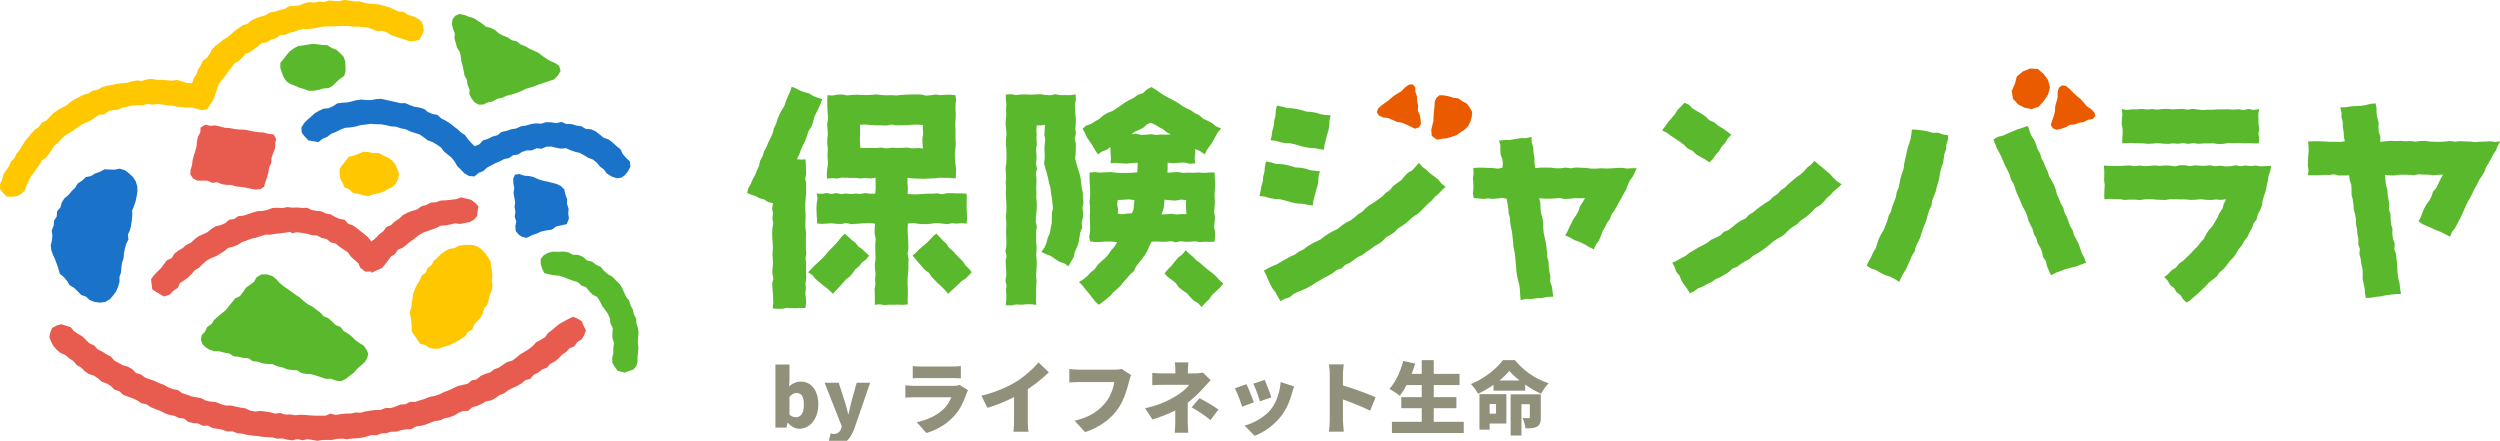 <svg width="380" height="67" fill="none" xmlns="http://www.w3.org/2000/svg"><g clip-path="url(#a)"><path d="m47.513 66.87-.766-.12-.767.164-.767-.173-.775.19-.758-.103-.758-.19-.775.043-.75-.19-.766-.044-.767-.052-.748-.12-.767-.07-.758-.103-.749-.182-.767-.06-.722-.303-.785.035-.73-.268-.75-.147-.767-.104-.687-.371-.802.009-.696-.337-.775-.078-.75-.173-.643-.501-.775-.095-.696-.329-.767-.13-.714-.276-.678-.354-.723-.26-.705-.302-.643-.423-.767-.164-.643-.424-.696-.32-.723-.259-.713-.276-.582-.536-.74-.242-.555-.561-.652-.398-.732-.259-.573-.51-.634-.423-.767-.234-.617-.44-.546-.544-.66-.38-.503-.597-.643-.415-.573-.492-.723-.32-.599-.484-.494-.579-.352-.64-.273-.673.132-.717.273-.7.679-.38.722-.208.705.225.723.216.485.605.634.423.67.389.537.536.547.527.713.32.511.578.697.337.634.424.687.337.511.605.67.363.67.363.758.215.66.38.547.58.749.216.617.466.714.268.731.242.687.328.723.26.66.388.706.277.766.13.644.475.722.224.723.277.749.138.758.147.687.372.758.13.767.077.713.303.732.216h.784l.749.155.74.164.758.112.714.346.758.138.784-.086.758.086.758.113.749.207.775-.104.75.242.766-.017.758.121.766-.078.767.044.767.06.766.043h.767l.766-.008.758-.303.776.199.758-.13.766-.069.767-.017.758-.156.775.035.75-.207.757-.121.767-.087.775-.017.723-.294.784.017.74-.233.714-.302.784-.044.696-.363.793.01.732-.252.731-.224.714-.285.758-.139.722-.25.697-.337.713-.268.696-.32.688-.337.758-.172.757-.182.609-.51.766-.155.6-.519.695-.31.75-.225.608-.476.722-.268.635-.431.643-.407.758-.224.617-.458.59-.493.66-.38.644-.415.6-.466.52-.57.687-.364.652-.397.458-.64.608-.449.582-.5.59-.468.687-.38.626-.337.705-.345.714.302.634.398.264.682.353.691-.256.735-.414.648-.652.397-.44.64-.74.302-.512.562-.625.423-.52.562-.59.475-.688.346-.502.587-.74.268-.582.484-.696.328-.494.614-.775.199-.582.492-.652.39-.687.319-.679.328-.608.475-.714.26-.616.466-.67.346-.776.147-.652.397-.696.303-.74.198-.59.545-.811.026-.696.293-.661.398-.714.268-.749.155-.696.311-.767.095-.705.268-.705.285-.749.173-.749.113-.678.406-.785.026-.749.112-.731.233-.775.009-.732.207-.758.052-.722.285-.776-.052-.731.25-.75.165-.757.087-.758.051-.758.104-.775-.104-.758.06-.758.148-.722-.009-.732.017-.722.121-.732-.13z" fill="#E85B4F"/><path d="m39.001 42.15-.388.682-.625.458-.617.458-.432.64-.458.613-.732.354-.475.596-.485.58-.467.604-.6.484-.599.484-.563.527-.432.64-.644.449-.352.726-.476.5-.123.692.229.657.485.492.59.363.723.242.784.009.731.198.758.121.67.432.766.078.732.173.766.052.661.44.758.087.723.25.766.087.776.035.696.32.749.155.705.293.758.121.775.044.688.406.749.147.775.043.731.216.723.25.731.234.794-.017.722.285.81.086.75-.371.573-.476.616-.44.485-.588.573-.492.564-.502.388-.605.176-.69-.282-.649-.397-.57-.652-.406-.617-.44-.546-.537-.59-.466-.661-.389-.476-.613-.732-.294-.546-.536-.573-.51-.731-.302-.511-.57-.617-.45-.608-.466-.696-.355-.6-.466-.563-.519-.635-.423-.617-.45-.625-.44-.635-.44-.59-.493-.52-.58-.608-.474-.81-.234-.83.017-.713.433z" fill="#59B82C"/><path d="m18.196 25.637-.776.155-.749-.026-.793-.034-.687.38-.714.25-.643.39-.784.164-.564.535-.644.415-.414.657-.537.527-.476.579-.608.5-.414.64-.203.743-.511.597-.053.786-.414.657-.053.76-.3.709.106.768-.07.744-.186.76.089.76.264.718.326.69.247.7.246.71.212.742.608.51.485.57.396.657.67.398.546.518.529.562.74.259.573.536.758.276.81.104.811-.121.705-.415.511-.605.44-.622.292-.717.202-.7-.009-.734.238-.7.053-.726.097-.726.238-.7.053-.734.141-.709.194-.708.344-.683-.07-.76.316-.683.159-.717.106-.726.079-.726-.027-.752.282-.7.238-.7.15-.725.132-.726-.017-.82-.22-.787-.432-.674-.582-.536-.643-.501-.793-.233z" fill="#1A73C9"/><path d="m30.489 19.39-.044.735-.361.665-.15.717-.062.734-.185.709-.22.691-.194.709-.08.734-.22.7-.044.743.458.648.688.294.74-.017.74.017.696.32.758-.095.696.302.723.104.74.017.714.225.731.069.723.104.722.155.732.138.758-.043.581-.371.212-.726.246-.717.203-.726.106-.752.335-.691.035-.77.247-.716.29-.709.036-.778.132-.751-.432-.64-.74-.078-.723-.198-.74-.052-.731-.095-.732-.147-.731-.138-.749-.018-.74-.086-.732-.138-.74-.043-.731-.2-.732-.155-.766.06-.732-.172-.731.432z" fill="#E85B4F"/><path d="m73.394 47.584-.309.674-.51.553-.503.536-.29.717-.662.398-.405.64-.635.405-.625.398-.661.32-.67.302-.705.207-.705.251-.749.035-.731-.182-.626-.38-.749-.207-.44-.614-.38-.622-.458-.605-.008-.76-.053-.726-.106-.717-.167-.726.273-.709.053-.725.132-.726.088-.743.282-.683.335-.665.396-.622.273-.692.617-.484.291-.69.608-.45.361-.666.556-.483.52-.545.616-.432.661-.337.767-.12.652-.372.74-.087.74-.043.758.043.705.285.608.441.494.553.431.605.388.64.062.751.132.717.044.726-.062.726.097.743-.123.726-.3.691-.158.717-.212.7-.476.596-.202.718z" fill="#FFC700"/><path d="m47.522 6.67.75.061.73.104.767.043.643.406.714.277.555.501.538.553.255.709.036.734.017.752-.211.734-.652.45-.538.483-.52.536-.66.38-.776.044-.714.224-.749.13-.767.017-.713-.276-.714-.2-.679-.293-.705-.268-.616-.44-.414-.631-.265-.683-.229-.708.009-.77.51-.596.433-.57.475-.562.6-.432.66-.38.758-.086.732-.13.74-.112z" fill="#59B82C"/><path d="m56.026 23.113.757.173.802-.034.688.389.705.32.625.44.494.587.29.692.256.734-.123.778-.353.709-.555.544-.714.328-.643.38-.723.234-.748.147-.758.276-.785-.12-.749-.234-.801-.087-.573-.561-.74-.311-.327-.718-.334-.648-.088-.717-.018-.743.45-.613.458-.58.475-.639.785-.181.713-.277.74-.31.794.042z" fill="#FFC700"/><path d="m78.936 26.45-.66.094-.265.605.018.717.14.718-.114.734.124.717.123.717-.088.735.132.717-.115.743.247.709-.15.734.062.726.45.553.52.337.687.155.722-.371.758-.268.74-.328.794-.173.819-.113.678-.492.802-.173.785-.173.335-.855-.106-.735.053-.76-.238-.708.017-.76-.273-.71-.15-.734-.51-.518-.662-.337-.713-.173-.705-.19-.723-.139-.696-.233-.67-.302-.722-.164-.75-.06-.696-.243z" fill="#1A73C9"/><path d="m73.465 15.89.678-.328.758-.147.67-.388.749-.165.696-.31.74-.182.723-.233.713-.277.688-.337.74-.225.731-.233.714-.276.723-.242.722-.242.732-.242.555-.588.414-.691-.23-.795-.66-.423-.679-.303-.634-.363-.6-.432-.59-.458-.678-.302-.67-.311-.643-.372-.696-.268-.582-.475-.749-.164-.617-.432-.696-.26-.652-.354-.582-.492-.66-.337-.74-.19-.582-.475-.635-.406-.625-.407-.74-.216-.697-.276-.714-.147-.67.276-.422.57-.07.727.167.708.264.683-.044.76.194.709.194.7.431.648.142.708.088.735.202.708.141.717.132.717.362.666.088.734.308.683-.026.76.361.674.44.553.6.346.723-.017z" fill="#59B82C"/><path d="M1.973 29.897h-.908l-.573-.536L0 28.74l.018-.778.308-.674.176-.751.432-.631.423-.622.3-.7.537-.553.335-.683.476-.587.388-.657.396-.648.485-.58.485-.587.52-.561.643-.441.423-.648.731-.337.511-.57.538-.536.617-.45.67-.37.678-.346.581-.502.644-.414.678-.346.67-.372.758-.181.652-.423.766-.139.67-.406.74-.207.758-.13.75-.164.766-.086.758-.078.74-.207.758-.147.775.077.75-.224.766-.087.775.147h.758l.767.052.758.078.775-.112.75.207.73.242.811.052.247-.744.423-.622.229-.708.405-.622.309-.692.634-.457.423-.605.361-.674.494-.562.626-.432.555-.493.67-.371.563-.484.556-.51.608-.423.617-.432.73-.233.582-.502.679-.32.723-.25.74-.216.66-.406.767-.138.723-.242.749-.156.678-.423.785-.035.766-.077.723-.32.749-.19.784.077.758-.155.767.06.758-.233.775.07.767.042.766-.181.767.086.767.13.766-.009.75.216.748.147.776.026.766.095.74.208.74.207.706.311.696.32.793.069.643.44.74.217.705.32.626.457.264.717.08.735-.291.665-.352.666-.74.207-.714.078-.67-.242-.723-.234-.722-.233-.697-.25-.652-.39-.705-.284-.793.06-.705-.268-.705-.285-.757-.052-.75-.095-.757.026-.74-.104-.758-.017-.75.026-.748.052-.75-.017-.748.043-.74.104-.74.155-.741.104H46.2l-.74.13-.705.267-.731.182-.688.293-.775.078-.617.467-.731.199-.635.388-.775.121-.582.493-.599.44-.6.433-.704.285-.494.57-.528.501-.661.389-.432.605-.467.562-.405.604-.468.57-.466.57-.309.666-.211.709-.256.682-.264.683-.432.63-.44.692-.82.138-.75-.216-.73-.198-.776.026-.75-.078-.74-.087-.73-.138-.75-.026-.749-.155-.749-.07-.749.096-.758-.113-.74.208-.749-.018-.758.035-.74.181-.749.113-.687.345-.758.06-.75.148-.616.518-.793.043-.643.406-.617.441-.679.32-.696.31-.625.416-.6.44-.625.415-.661.389-.564.501-.485.57-.6.467-.413.63-.432.614-.44.596-.662.45-.352.665-.458.588-.414.622-.467.596-.318.674-.317.683-.247.717-.52.5-.608.347-.678.112z" fill="#FFC700"/><path d="m24.937 45.07-.608-.345-.529-.311-.652-.424-.096-.76-.097-.77.449-.639.529-.535.537-.527.44-.605.468-.596.723-.329.405-.665.59-.467.661-.38.564-.492.696-.32.547-.527.608-.45.687-.32.687-.319.582-.492.652-.398.758-.173.687-.302.6-.519.766-.12.643-.433.776-.069.722-.242.714-.25.732-.199.766-.035.731-.164.732-.276.758-.035.766.043.75-.146.766.086.75-.026.74.07.757-.018.696.337.732.12.749.079.678.328.74.13.644.397.678.294.767.13.52.596.713.25.609.415.581.466.582.459.572.475.494.648.652-.527.529-.562.617-.466.467-.631.731-.32.555-.536.652-.415.573-.544.679-.371.731-.286.758-.207.634-.484.758-.198.696-.372.793-.052.732-.26.784-.034.775-.086.767-.087.767-.276.784.199.714.164.59.44.529.562-.123.76-.07.718-.486.544-.616.363-.714.13-.75.164-.757-.095-.731.164-.732.147-.758.052-.678.345-.705.242-.714.242-.696.285-.643.398-.573.484-.617.414-.564.484-.59.45-.723.302-.423.64-.643.397-.432.613-.45.588-.466.544-.837.372-.802.363-.01-.199-.898.009-.732-.562-.325-.708-.564-.51-.573-.501-.432-.657-.643-.415-.644-.423-.59-.493-.767-.19-.608-.501-.766-.156-.679-.371-.784-.043-.732-.225-.757-.12-.767-.105-.767.147-.255-.216-.758.13-.758.104-.749.069-.74.13h-.776l-.722.233-.732.224-.74.173-.705.268-.713.26-.635.414-.714.268-.749.19-.59.501-.643.398-.644.38-.722.276-.661.38-.573.493-.52.553-.66.38-.494.588-.538.518-.599.45-.652.414-.317.726-.652.432-.59.596-.847.285z" fill="#E85B4F"/><path d="m93.767 27.097-.828-.276-.714-.458-.44-.605-.6-.45-.466-.578-.582-.467-.714-.276-.634-.38-.644-.355-.722-.173-.705-.242-.688-.32-.766.079-.732-.139-.74-.181-.758.026-.722.31-.767-.077-.696.328h-.775l-.705.216-.635.406-.749.113-.617.432-.74.147-.652.345-.678.286-.661.337-.644.354-.546.51-.687.276-.644.536-.837-.07-.696-.405-.529-.553-.546-.536-.379-.657-.45-.596-.59-.484-.581-.475-.467-.614-.617-.44-.652-.39-.732-.258-.608-.458-.625-.441-.732-.233-.722-.234-.688-.328-.749-.147-.722-.25-.767-.044-.758-.19-.775-.12-.776-.018-.784-.06-.775.112-.767.095-.75.207-.766.13-.784.06-.731.268-.688.355-.722.285-.617.466-.732.311-.599.493-.775-.139-.74-.12-.52-.545-.494-.605-.062-.786.397-.674.511-.518.564-.484.555-.519.644-.371.678-.32.784-.07.67-.31.643-.423.75-.104.748-.043.732-.156.714-.199.74-.086.758.086.731-.008.749-.147.749-.043.74.164.732.164.722.155.723.182.766-.009.688.303.696.25.749.113.714.216.608.475.678.294.758.146.555.519.67.337.626.397.581.458.59.441.547.501.617.424.44.596.476.562.538.518.722-.294.547-.596.757-.225.679-.354.75-.199.625-.5.766-.165.723-.242.767-.13.713-.328.767-.112.74-.216.767-.121.784.06.758-.233.775.017.767.138.793-.198.74.32.776.008.74.225.775.12.67.398.81.052.706.328.617.484.599.484.758.26.608.475.564.527.608.475.343.734.503.57.573.545.088.778-.344.7-.476.587-.546.406-.688.095z" fill="#1A73C9"/><path d="m94.94 56.64-.3-.087-.749-.181-.45-.614-.36-.622-.027-.734.168-.743v-.76l.105-.752-.238-.752v-.743l.053-.778-.343-.7-.097-.76-.291-.7-.44-.63-.459-.597-.326-.691-.405-.648-.705-.355-.511-.535-.485-.58-.705-.284-.564-.519-.731-.216-.705-.25-.688-.285-.722-.225-.758-.06-.705-.13-.767-.182-.326-.69-.22-.7-.009-.779.511-.596.652-.345.697-.165.766.026.784-.051.767.12.705.372.81.017.732.294.6.553.775.182.625.475.714.328.502.614.59.5.688.398.538.562.537.518.397.623.3.682.308.665.467.58.194.708.352.64.15.717.361.665.027.734.246.7.08.735-.062.734-.044.726.088.734-.053.726-.079.726-.009.743-.185.674-.476.519-.66.207-.635.242z" fill="#59B82C"/><path d="M121.512 65.168c-.6 0-1.224-.312-1.752-.9h-.06l-.168.732h-1.668v-9.588H120v2.304l-.06 1.02c.504-.456 1.14-.732 1.764-.732 1.632 0 2.676 1.368 2.676 3.456 0 2.364-1.404 3.708-2.868 3.708zm-.504-1.752c.648 0 1.176-.54 1.176-1.908 0-1.2-.348-1.764-1.104-1.764-.396 0-.72.18-1.08.576v2.7c.324.3.684.396 1.008.396zm5.875 4.212a3.31 3.31 0 0 1-1.008-.132l.384-1.62c.12.024.3.084.456.084.648 0 .984-.336 1.14-.816l.096-.348-2.616-6.624h2.148l.912 2.832c.204.624.348 1.26.528 1.932h.06c.132-.648.288-1.284.444-1.932l.792-2.832h2.04l-2.352 6.84c-.66 1.752-1.404 2.616-3.024 2.616zM138.74 55.64c.336.048.924.072 1.344.072h4.548c.384 0 1.068-.024 1.416-.072v1.872a24.637 24.637 0 0 0-1.44-.048h-4.524c-.408 0-.984.012-1.344.048V55.64zm8.4 3.672a4.66 4.66 0 0 0-.264.576c-.396 1.152-.9 2.28-1.788 3.276-1.188 1.332-2.748 2.208-4.284 2.652l-1.452-1.644c1.872-.396 3.264-1.188 4.128-2.052a4.712 4.712 0 0 0 1.116-1.74h-5.46c-.3 0-.984.012-1.524.06v-1.872a19.32 19.32 0 0 0 1.524.084h5.712c.456 0 .816-.06 1.008-.144l1.284.804zm2.04.84c2.184-.552 3.9-1.296 5.244-2.112 1.212-.744 2.676-2.04 3.432-2.952l1.572 1.5a22.718 22.718 0 0 1-4.128 3.144c-1.38.804-3.348 1.716-5.22 2.256l-.9-1.836zm4.956-1.176 2.088-.456v5.364c0 .576.024 1.404.12 1.74h-2.304c.048-.324.096-1.164.096-1.74v-4.908zm17.796-1.968c-.132.264-.24.696-.312.96-.288 1.128-.78 2.952-1.812 4.344-1.08 1.452-2.772 2.688-4.884 3.372l-1.584-1.74c2.412-.54 3.768-1.596 4.716-2.772.768-.948 1.164-2.136 1.32-3.096h-5.28c-.588 0-1.248.036-1.56.06v-2.052a16.46 16.46 0 0 0 1.56.108h5.292c.264 0 .732-.012 1.104-.108l1.44.924zm8.712-1.92c-.036.3-.084.744-.084 1.14v1.416h-1.908v-1.416c0-.408-.024-.828-.072-1.14h2.064zm3.384 2.7c-.348.36-.78.828-1.068 1.152-.696.78-1.692 1.752-2.76 2.52-1.296.936-3.276 1.776-5.028 2.304l-1.116-1.716c2.34-.492 3.9-1.344 4.908-1.992.84-.54 1.464-1.104 1.788-1.56h-3.984c-.444 0-1.236.024-1.62.06v-1.884c.492.072 1.164.084 1.584.084h4.968c.42 0 .804-.048 1.128-.132l1.2 1.164zm-3.492 2.532v3.816c0 .504.048 1.272.084 1.644h-2.076c.048-.324.096-1.14.096-1.644v-3.048l1.896-.768zm3.456 3.54c-1.044-.852-1.872-1.368-2.856-1.944l1.188-1.392c1.092.588 1.704.924 2.88 1.728l-1.212 1.608zm8.244-6.108c.24.528.828 2.088 1.008 2.652l-1.74.6c-.168-.6-.672-2.016-.996-2.688l1.728-.564zm4.476.984c-.168.468-.252.756-.336 1.044-.312 1.152-.816 2.376-1.608 3.408a9.509 9.509 0 0 1-4.068 3.06l-1.524-1.56c1.272-.324 3.024-1.236 4.02-2.496.792-.996 1.356-2.628 1.464-4.116l2.052.66zm-7.26-.336c.336.672.888 2.064 1.128 2.76l-1.776.66c-.204-.648-.78-2.22-1.104-2.796l1.752-.624zm12.672 5.4v-6.852c0-.48-.048-1.104-.144-1.56h2.268c-.048.456-.12.984-.12 1.56V63.8c0 .324.072 1.272.132 1.812h-2.28c.084-.516.144-1.32.144-1.812zm1.572-5.328c1.608.432 4.284 1.392 5.388 1.932l-.828 2.028c-1.356-.696-3.252-1.416-4.56-1.86v-2.1zm9.78-1.644h8.376v1.704h-8.376v-1.704zm-.48 3.54h8.376v1.68h-8.376v-1.68zm-1.428 3.744h10.92v1.704h-10.92v-1.704zm4.536-9.372h1.824v10.212h-1.824V54.74zm-2.82.12 1.812.408c-.528 1.86-1.416 3.744-2.34 4.896-.348-.3-1.128-.816-1.572-1.056.924-.984 1.692-2.628 2.1-4.248zm16.14 1.512c-1.02 1.248-2.868 2.592-4.764 3.48a7.254 7.254 0 0 0-1.08-1.476c2.016-.816 3.936-2.352 4.848-3.636h1.848a11.068 11.068 0 0 0 5.124 3.516c-.444.444-.852 1.068-1.164 1.596-1.752-.816-3.78-2.232-4.812-3.48zm-2.412 1.464h4.812v1.548h-4.812v-1.548zm-1.392 2.076h3.348v4.464h-3.348v-1.5h1.776v-1.464h-1.776v-1.5zm3.996.024H233v1.5h-1.74V66.2h-1.644v-6.264zm2.916 0h1.668v3.504c0 .708-.108 1.152-.576 1.404-.456.252-1.032.264-1.752.264-.048-.468-.252-1.14-.444-1.572.336.024.792.024.924.024.132-.012.18-.036.18-.168v-3.456zm-7.656-.024h1.548v5.4h-1.548v-5.4z" fill="#90907B"/><path d="m121.129 24.203.679.052.625-.034.053.725.018.752.017.752-.123.752.15.751-.027.752v.752l-.061.76-.062.752v.752l.044.751v.752l-.035.752.026.752.08.751-.027.76.018.753-.018.751.071.752-.124.76.097.76-.017.761v.76l.044.76-.124.761.053.76-.079.761.088.76.026.76-.097.718h-.66l-.714.026h-.714l-.714-.06-.714.155h-.722l-.74-.06.088-.778-.018-.76-.044-.752-.053-.752-.053-.752.185-.76-.158-.76.026-.76.08-.753-.036-.76-.053-.76.071-.76-.035-.761-.053-.76-.027-.761.036-.76.123-.76-.123-.761.088-.76-.132-.77.141-.794-.732-.156-.59-.406-.688-.182-.625-.337-.688-.207-.616-.276.176-.718.388-.665.299-.7.361-.665.282-.7.309-.691.167-.752.37-.674.221-.735.37-.673.282-.7.335-.683.326-.691.167-.752.344-.683.22-.734.291-.709.37-.674.397-.656.246-.726.282-.717.335-.691.238-.752.679.276.634.337.679.225.687.199.617.388.669.251.688.207-.265.7-.299.692-.335.682-.335.683-.167.752-.265.708-.432.64-.22.725-.264.709-.335.683-.317.69-.256.718-.343.7-.027.06zm5.455 20.453-.476-.493-.538-.458-.564-.423-.537-.458-.538-.458-.449-.562-.652-.414.537-.562.503-.519.537-.492.538-.484.493-.536.467-.561.502-.527.52-.519.485-.553.449-.587.529-.527.547.457.511.484.572.424.441.57.59.406.52.493.547.5-.476.58-.591.44-.458.562-.546.467-.432.587-.476.553-.581.45-.476.553-.485.544-.502.536-.494.527h-.017zm11.429-10.689-.053.778.018.769.061.769.018.769.018.769-.124.769.15.77-.026.768v.77l-.062.768-.062.77v.768l.044.77v.768l-.035.778.035.752-.687.06-.714-.026-.714.018-.713-.018-.714.07-.723-.122-.758.078V44.76l-.035-.769.124-.769-.053-.769.079-.769-.088-.769-.027-.769.115-.769-.026-.769-.018-.769v-.769l.062-.769-.159-.769v-.777l.062-.76-.714-.087-.74.017-.732.043-.731.052-.74.052-.732-.181-.731.155-.732-.026-.74-.078-.74.035-.74.052-.732-.06-.026-.744-.053-.752-.026-.76.035-.76.123-.76-.105-.796.766.07.74-.13.732.147.731-.139.74.156.732-.086.731.077.732-.069.74.043.74-.12.74.095h.749l.08-.795-.018-.787v-.846l-.793.112-.723-.078-.722.078-.723-.078h-.722l-.723-.026-.723-.026-.731.139-.731-.052-.793.06-.027-.795.079-.743.106-.743-.062-.743-.017-.743.044-.743-.079-.743v-.744l.088-.743-.044-.743-.071-.743.132-.743-.017-.743-.062-.743-.026-.743v-.752l.044-.726.722.052.749-.13.749-.034.749.147.749-.078.749-.035.749.035.741.026.74-.043.749-.06.749.094.749.043.749-.025.749.051.749-.077.749-.052.749-.026h1.498l.749.173.749-.052.749-.113.758.096.758-.052.758-.018.731.078.106.709-.097.743v.743l.053.743-.044.743-.045.743.036.743v1.487l.044.743-.062.743-.079.743.017.743.053.743.115.743-.018.752-.035.795-.846-.087h-.802l-.802-.025-.802.095-.802.026-.801.043-.802-.026-.811-.026-.864-.095v.838l.062.786-.044.821.775.06h.749l.741-.051.74-.044h.749l.74-.051.74.138.741-.164h.749l.749.034h.749l.749.043.026.752-.018.752v.76l.036.76.026.761-.062.76-.74-.06-.749.06-.74-.051-.74.13-.749-.079-.74-.095-.741.078-.74.095h-.749l-.749-.06-.749-.113-.767.078h.027zm2.247-14.974-.802-.052-.793.017-.784.06-.785.018-.793.017-.793-.12-.784.146-.784-.026h-.793l-.793-.06-.794-.06-.845.025.017.752v.7l-.035.7.026.7.062.674.758.017.793-.017.784.017.784-.07.794.122.793-.095.784.017h.784l.793-.043.793.12.793-.05.846.06-.061-.752-.027-.7.115-.7-.027-.7-.026-.717zm3.851 25.671-.45-.553-.511-.51-.537-.492-.503-.51-.511-.518-.405-.614-.608-.432-.476-.553-.493-.544-.467-.57-.441-.519.494-.423.493-.501.529-.467.546-.458.511-.492.476-.536.555-.467.52.519.485.544.546.484.397.614.564.466.484.544.503.527.528.51.406.623.537.5.423.536-.441.476-.502.492-.599.389-.502.492-.511.484-.529.476-.511.466v.017zM162.431 40.49l-.643-.449-.749-.25-.652-.415-.635-.458-.74-.276-.731-.355.511-.7.282-.717.185-.743.326-.7.115-.76.158-.752.027-.769v-.76l.167-.76-.088-.77-.071-.769-.149-.751-.071-.77-.22-.742-.15-.76-.185-.753-.238-.743-.176-.769.088-.726v-.725l-.044-.718.053-.717.07-.726-.132-.725.053-.726.062-.778-.688.113-.573-.018-.07.691.044.735-.026.734.061.735-.123.734.053.735.026.734-.106.743.177.735-.177.734.089.735v.734l-.036.735.027.743-.018.743.079.743v.734l-.052.743-.08.735-.026.734.176.735-.123.743v.743l-.009.734.088.735-.026.743-.036.743.088.743-.017.743-.035.743-.08.744.097.743-.035.743-.035.743.017.743-.053.743.08.734-.758-.086h-.767l-.775.07-.776-.044-.775.147-.811-.035.08-.777.017-.743-.062-.743.089-.744-.168-.743.124-.743v-.743l-.062-.743-.027-.743.133-.743-.168-.743.132-.743.018-.744-.026-.743-.027-.743.035-.743v-.743l-.07-.743.07-.743.027-.743-.027-.743-.053-.743-.026-.744.044-.743-.062-.734.071-.735-.044-.743-.035-.743.097-.743.035-.743v-.743l-.018-.743-.079-.743.026-.743.071-.743-.053-.744-.088-.743.044-.743.07-.743-.044-.743.053-.752-.07-.751-.018-.778.776-.06.749.129.749-.07.757-.025.749.043.749-.034.758-.035.758.112.749.044.749-.156.758.147.758-.017.758.017.81-.121.027.795-.141.743.026.743.044.743.071.743-.018.743-.062.744.08.743-.185.743.176.743v.752l-.026.751-.071.752.256 1.028.22.692.211.69.159.7.07.718.097.708.159.709v.726l.088.717-.141.717.071.778v.777l-.203.76.062.787-.274.743-.123.76-.132.77-.256.734-.317.709-.167.769-.397.674-.388.69.009.053zm20.647-17.047-.688-.493-.713-.294v.666l-.097.734.097.77-.855.06-.828-.182-.829.035-.828.078-.855-.104v.786l-.026.752.802-.06.793-.044.793.138.793-.043.793.017.793-.034.793.06.802-.069h.793l.027.752.07.743v.752l-.088.752v.751l.044.752-.053.752-.07.752.132.751-.053.752-.079.752.141.752v.76l-.071.743-.723.035-.731-.026-.74.06-.732-.12-.731.051-.74.026-.74-.104-.741.173-.731-.173-.74.087h-.74l-.741-.035-.74.026-.343.657-.282.691-.371.648-.44.605-.476.579-.449.587-.318.692-.564.5-.484.571-.511.544-.45.597-.546.51-.573.492-.493.57-.573.484-.599.458-.555.406-.556-.51-.467-.604-.467-.605-.511-.58-.458-.621-.555-.536.661-.406.599-.501.537-.562.6-.492.449-.649.555-.535.591-.51.511-.579.432-.64.528-.57.335-.605-.811-.112h-.837l-.837.06-.837.026-.784-.112-.141-.691.132-.743.018-.752-.027-.752-.026-.751.035-.752v-.752l-.071-.752.071-.751.026-.752-.026-.752-.053-.752-.026-.76.035-.752.793-.052.802.07.802-.044.802-.034.801.095.802.034h.802l.811-.017.802-.078.053-.682.017-.778-.837.052-.819.086-.82-.043-.828-.069-.82.052.062-.821-.07-.83-.018-.803-.564.415-.705.259-.617.44-.44-.648-.371-.665-.431-.63-.432-.631-.309-.709-.361-.613.538-.476.74-.259.643-.406.661-.38.582-.519.661-.388.731-.268.643-.415.635-.432.617-.45.669-.38.688-.337.616-.457.758-.242.573-.545.705-.397.687.415.626.449.634.414.67.363.679.355.669.371.626.44.661.39.705.32.626.44.696.337.581.519.705.32.679.362.599.501.775.303-.537.622-.37.665-.353.683-.431.64-.459.621-.352.7-.044-.008zm-13.192 6.973-.079.682.15.7-.062.683.714.086.74-.112.714-.043.229-.596.079-.71.062-.69-.846-.113-.864.06-.846.035.009.018zm5.067-11.778-.634.286-.529.483-.626.32-.652.277-.529.397.714-.078.758.182.749-.035.749-.078.758.113.758-.06.758.025.74-.052-.617-.293-.538-.476-.634-.32-.599-.37-.635-.303.009-.018zm5.358 11.778-.811-.078-.819.147-.829-.043-.846-.095-.061.777-.115.717-.3.76.776-.034.749-.078.749.113.758-.06h.784l-.053-.727-.044-.7.053-.69.009-.01zm2.335 16.244-.529-.57-.669-.398-.529-.535-.502-.58-.644-.431-.608-.476-.449-.648-.599-.483-.635-.45-.476-.535.476-.57.564-.571.502-.63.52-.623.652-.501.494-.614.537.51.591.484.529.544.616.45.564.51.591.492.625.458.573.51.52.579.582.518-.52.622-.582.553-.599.545-.449.674-.591.553-.546.613h-.009zM199.539 31.229l-.714-.095-.732-.156-.757-.026-.741-.13-.722-.19-.723-.216-.731-.155-.758-.035-.74-.138-.732-.216-.74-.07.15-.734.123-.743.221-.726.061-.76.194-.734.062-.77.176-.803.802.164.723.208.749.034.74.113.731.172.723.225.749.043.74.13.723.233.749.112.766.06-.211.744-.027.769-.141.752-.238.734-.185.743-.193.743-.097.735v-.017zm-4.882 14.568-.397-.64-.352-.674-.467-.613-.37-.665-.318-.7-.299-.709-.344-.657.591-.345.687-.346.714-.276.652-.406.678-.363.661-.39.705-.302.626-.449.687-.337.608-.458.643-.397.679-.346.696-.328.599-.476.635-.423.669-.371.697-.337.581-.493.635-.423.687-.346.617-.45.573-.51.652-.397.537-.553.599-.466.653-.398.616-.44.617-.441.529-.553.634-.423.476-.597.599-.458.635-.432.485-.587.52-.544.678-.39.511-.552.502-.588.512.596.625.467.564.536.635.466.616.484.494.622.617.475-.529.476-.502.544-.573.475-.494.562-.555.501-.537.518-.511.545-.564.492-.626.415-.573.484-.555.501-.617.432-.634.406-.511.553-.635.407-.652.38-.52.553-.599.44-.661.363-.59.458-.635.398-.59.466-.696.311-.599.45-.617.423-.688.311-.546.536-.731.242-.6.458-.643.389-.67.337-.643.388-.661.355-.617.432-.66.363-.688.31-.705.286-.678.328-.591.493-.731.233-.643.346-.009.043zm6.574-23.045-.714-.095-.732-.155-.757-.026-.741-.13-.722-.19-.723-.216-.731-.156-.758-.034-.74-.139-.732-.216-.74-.069.15-.734.114-.743.212-.726.062-.76.185-.735.053-.769.167-.812.802.164.722.207.75.035.74.112.731.173.723.225.749.043.74.13.723.233.749.112.766.06-.202.753-.018.768-.132.752-.229.735-.185.743-.186.743-.088.734-.008-.017zM242.276 37.9l-.757-.364-.688-.423-.731-.346-.776-.268-.705-.415-.705-.31.326-.57.291-.649.326-.63.309-.64.414-.579.344-.622.22-.691.379-.605.405-.674-.828.026-.758-.018-.758.087-.758.034-.758-.146-.757.06-.767.043h-.767l-.81-.069.167.778.027.743.07.743.22.726.124.743v.76l.061.743.159.735.159.734.114.743.079.743.036.752.202.735.027.751.097.743.158.735-.044.769.265.726.105.752.089.812-.873.026-.793.172-.819.044-.811.103-.828-.017-.811.199-.079-.752-.036-.743-.079-.734-.185-.718-.168-.725-.105-.735-.053-.743-.071-.734-.061-.735-.097-.734-.168-.726-.053-.743-.079-.735-.079-.743-.15-.734-.132-.735-.044-.743-.203-.726-.035-.751-.132-.735-.115-.682-.67-.156-.731.112-.731.052-.732-.069-.731.086-.732-.086-.687-.043-.123-.726.079-.76-.018-.77-.061-.768.097-.77-.036-.786.758-.052h.74l.749.035.75.026.749.095.678-.156.071-.63-.08-.683-.255-.665-.062-.692.018-.7-.203-.734.855-.104h.819l.802-.146.811-.13h.819l.846-.182v.83l.247.76.035.787.15.777v.795l.123.787.785-.078h1.533l.767.103h.766l.776-.103.766.103.767-.12.767.043.775.017.776.112h.775l.776-.052.775.035.775-.026.776-.052.775-.034.776.12.775-.051h.732l-.274.622-.326.648-.44.596-.309.666-.246.7-.379.63-.335.648-.37.631-.344.648-.361.64-.45.596-.246.7-.432.596-.309.665-.387.622-.238.709-.3.674-.449.605-.309.708v.026zM259.803 24.67l-.599-.432-.705-.372-.67-.406-.581-.544-.723-.337-.555-.57-.634-.467-.652-.44-.67-.433-.635-.475-.74-.372.476-.64.449-.63.511-.587.503-.597.405-.665.564-.553.485-.536.678.303.555.57.679.406.687.389.644.45.564.56.74.32.608.51.687.407.643.457.644.493-.538.579-.396.665-.529.562-.388.674-.529.57-.431.648-.529.501-.018-.008zm-2.952 19.9-.379-.649-.467-.622-.423-.64-.282-.725-.511-.605-.246-.752-.362-.656.635-.268.669-.39.688-.345.608-.484.67-.38.652-.406.687-.354.678-.363.608-.475.705-.32.697-.346.555-.553.722-.294.608-.466.591-.493.634-.432.714-.328.529-.57.669-.39.582-.5.617-.45.626-.44.652-.406.546-.545.643-.423.52-.57.635-.441.546-.536.582-.492.581-.493.635-.44.564-.51.493-.58.608-.466.467-.518.564.5.617.485.581.51.6.5.52.588.572.536.679.44-.582.554-.59.466-.494.562-.564.492-.493.57-.538.528-.66.38-.52.536-.547.518-.581.475-.635.415-.528.536-.635.406-.608.44-.52.554-.59.466-.67.363-.626.415-.572.484-.582.484-.608.44-.634.407-.661.362-.564.502-.67.345-.635.398-.599.449-.714.276-.555.528-.643.388-.643.39-.705.293-.617.44-.687.32-.652.372-.714.268-.617.458-.635.285.009-.009zM288.725 42.867l-.696-.432-.705-.371-.767-.242-.714-.354-.687-.415-.767-.26-.66-.431.308-.631.379-.657.299-.7.397-.648.238-.726.238-.717.335-.674.396-.656.273-.709.291-.7.185-.743.37-.674.185-.734.282-.709.265-.709.123-.76.309-.7.141-.743.141-.743.237-.717.238-.717.088-.76.159-.744.176-.734.15-.743.247-.726.22-.735.132-.751.071-.709.793.026.793.104.793.13.776.241.819-.034.776.285.775.12-.044.675-.238.708-.044.743-.256.7-.097.735-.123.726-.264.7-.168.725-.114.735-.185.717-.212.709-.167.717-.273.69-.265.692-.105.743-.335.666-.212.708-.185.717-.264.692-.273.69-.238.7-.212.71-.335.665-.317.665-.167.726-.415.622-.273.682-.308.666-.291.674-.396.63-.353.649-.308.725h.035zm19.563-23.615.22.718.282.69.405.632.291.682.229.717.388.649.194.725.361.657.264.7.326.665.221.709.379.648.361.657.255.7.185.725.309.683.273.691.379.657.185.734.353.657.246.7.256.7.396.648.203.726.353.665.343.665.247.709.238.717.37.665.273.804-.775.276-.749.285-.785.182-.775.207-.749.277-.749.285-.732.372-.343-.709-.282-.7-.168-.743-.44-.63-.132-.752-.282-.692-.397-.648-.185-.734-.379-.657-.185-.734-.344-.666-.317-.674-.194-.734-.299-.691-.362-.666-.299-.691-.282-.691-.326-.674-.229-.709-.247-.708-.405-.64-.185-.726-.327-.674-.352-.665-.291-.682-.291-.683-.334-.674-.362-.648-.255-.7-.273-.63.669-.407.776-.181.713-.329.732-.294.722-.32.758-.233.741-.276M344.558 28.282l-.177.734-.237.718-.221.717-.088.76-.3.7-.343.674-.185.743-.458.622-.256.717-.37.657-.317.691-.476.605-.362.674-.502.58-.37.664-.44.614-.538.544-.449.614-.485.587-.599.484-.432.631-.608.475-.599.475-.511.562-.556.519-.537.535-.591.484-.563.51-.609.432-.537-.501-.397-.63-.608-.459-.387-.648-.608-.466-.37-.666-.512-.527.582-.44.52-.57.661-.407.484-.605.635-.45.546-.535.564-.527.511-.579.555-.536.459-.613.528-.562.335-.7.423-.63.52-.57.388-.657.388-.657.308-.7.441-.63.202-.735.37-.717-.784.095-.775-.06-.767.077-.767-.035-.766-.086-.767.078-.766.034-.767-.078h-.767l-.775-.043h-.767l-.767.121-.766-.017-.776-.043-.775-.087-.776.052-.775.112-.775-.069h-.776l-.775.06-.776-.137h-.775l-.776-.035-.758.07-.017-.7.017-.727.053-.725-.097-.726.027-.726v-.734l-.062-.795.828.06h1.534l.766-.034.767-.044.767.113.766-.095.767.086.767-.034.766-.07.767.07.767-.061.766.017.767.113.758-.165h.766l.767.121.767-.112.766.06.767.018.767-.078.766.147.776-.095.766.112.767-.017.775-.156.767.139.767-.104.766.086.776-.069.775.113.776-.035.784-.043-.115.777-.273.744-.106.777-.185.76.036.018zm-21.986-6.498.017-.717.053-.735v-.734l-.15-.734.044-.744.071-.743-.106-.795.82.13.766-.095h.767l.767-.06.766.086.767-.07.767.087.766-.095.767-.017.767.078.766-.052.767-.026.766.12.767-.12.767.095.766.086.776-.052h.766l.767-.051h.776l.775-.018.776.06.766-.068.776.12.775-.155.776.138.837-.12-.133.794.036.735v.734l.114.735-.123.743.132.743-.097.726h-.749l-.766-.035-.767.026-.767-.06-.766.043-.767-.052-.767.155-.766.026-.767-.112-.767.017h-.766l-.767.06-.767-.111-.766.12-.767-.12-.767.103-.775-.06-.767.078-.766-.035-.776-.086-.775.077-.776.035-.766-.078h-.776l-.775-.043h-.776l-.757.043h-.009zM372.351 35.946l-.688-.346-.669-.354-.714-.26-.688-.32-.696-.31-.696-.303-.581-.414.317-.588.255-.683.282-.674.353-.639.44-.587.335-.649.221-.7.502-.561.317-.657.308-.665.388-.7-.793.034-.731.078-.732-.112h-.731l-.731-.043-.732.138-.731-.07h-.732l-.731-.008-.731.121-.732-.017-.722-.07.088.744.061.76.221.735.053.76.114.752.141.743-.07.769.246.726.018.76.079.76.194.744-.017.769.114.751.264.735-.079.778.264.734.071.76.088.752.035.76.053.76.115.753.185.743.07.76.141.778-.793.034-.758.078-.757.095-.749.164-.767.078-.758.138-.758.035-.141-.726-.053-.752-.158-.743-.15-.743.026-.76-.044-.752-.185-.734-.088-.743-.194-.735.071-.769-.247-.735.026-.76-.149-.743-.062-.752-.159-.743v-.76l-.132-.743-.202-.735-.045-.76-.105-.752-.185-.734v-.77l-.044-.76-.247-.734-.088-.7-.723.017h-.784l-.784-.173-.785.095-.784-.017-.784.06H350.796l.106-.768-.114-.726.026-.726.035-.726.071-.726-.018-.734-.079-.743.811-.017h.801l.802.025.802.052h.802l.802.035.775-.113-.158-.69-.027-.744-.132-.726v-.743l-.194-.726v-.751l-.193-.77.819-.025.758-.121.767-.052.766-.035.758-.12.749-.19.767-.061.132.717v.734l.114.718.203.708-.018.735.045.725.237.709-.017.795.811-.087.757-.06.758.026.758-.026.758.06.749-.043.749.095.749-.086.758-.026.758.112.757.026h.749l.758-.034.758-.087.758.104.758-.078.758.035.757.026.758.086.758-.06.758-.018.758-.052.766.104.802-.086-.396.665-.265.691-.414.614-.343.656-.344.649-.405.622-.247.708-.379.64-.423.613-.326.666-.361.648-.326.674-.327.665-.378.64-.335.665-.291.69-.3.683-.326.666-.361.657-.335.665-.485.596-.273.717-.061-.034z" fill="#59B82C"/><path d="m218.079 15.459-.035.708-.071.717-.079.709-.009.726-.167.708-.168.7.071.925.784.579.776-.139.74-.086.722-.207.723-.242.617-.432.643-.415.546-.544.326-.683.203-.717.071-.743-.362-.657-.44-.614-.679-.345-.617-.45-.775-.095-.723-.233-.749-.138-.617-.017-.484.406-.247.579zM214.14 12.875l-.608.432-.502.544-.643.38-.626.415-.555.484-.6.45-.608.432-.546.51-.176.526.308.51.67.294.749.095.679.285.669.294.74.13.688.267.661.337.669.311.564-.224.309-.493-.053-.7-.123-.7-.3-.674.053-.717-.15-.69-.026-.718-.238-.683-.027-.708-.388-.45-.59.06zM311.292 14.413l-.643.942-.749.846-1.084.38-1.084-.207-.969-.5-.793-.873-.194-1.167.485-1.072.29-1.123.899-.769 1.093-.45 1.198.053.89.769.67.916.291 1.132-.3 1.123zM318.342 17.083l-.519-.519-.626-.415-.476-.57-.502-.544-.582-.475-.537-.51-.52-.536-.6-.458-.555-.086-.476.363-.193.7.008.743-.176.69-.202.7-.027.735-.176.7-.238.691-.22.7.308.51.538.225.705-.147.687-.225.634-.38.732-.052.678-.25.714-.13.652-.328.723-.13.387-.44-.141-.562z" fill="#EA5B00"/></g><defs><clipPath id="a"><path fill="#fff" d="M0 0h380v67H0z"/></clipPath></defs></svg>